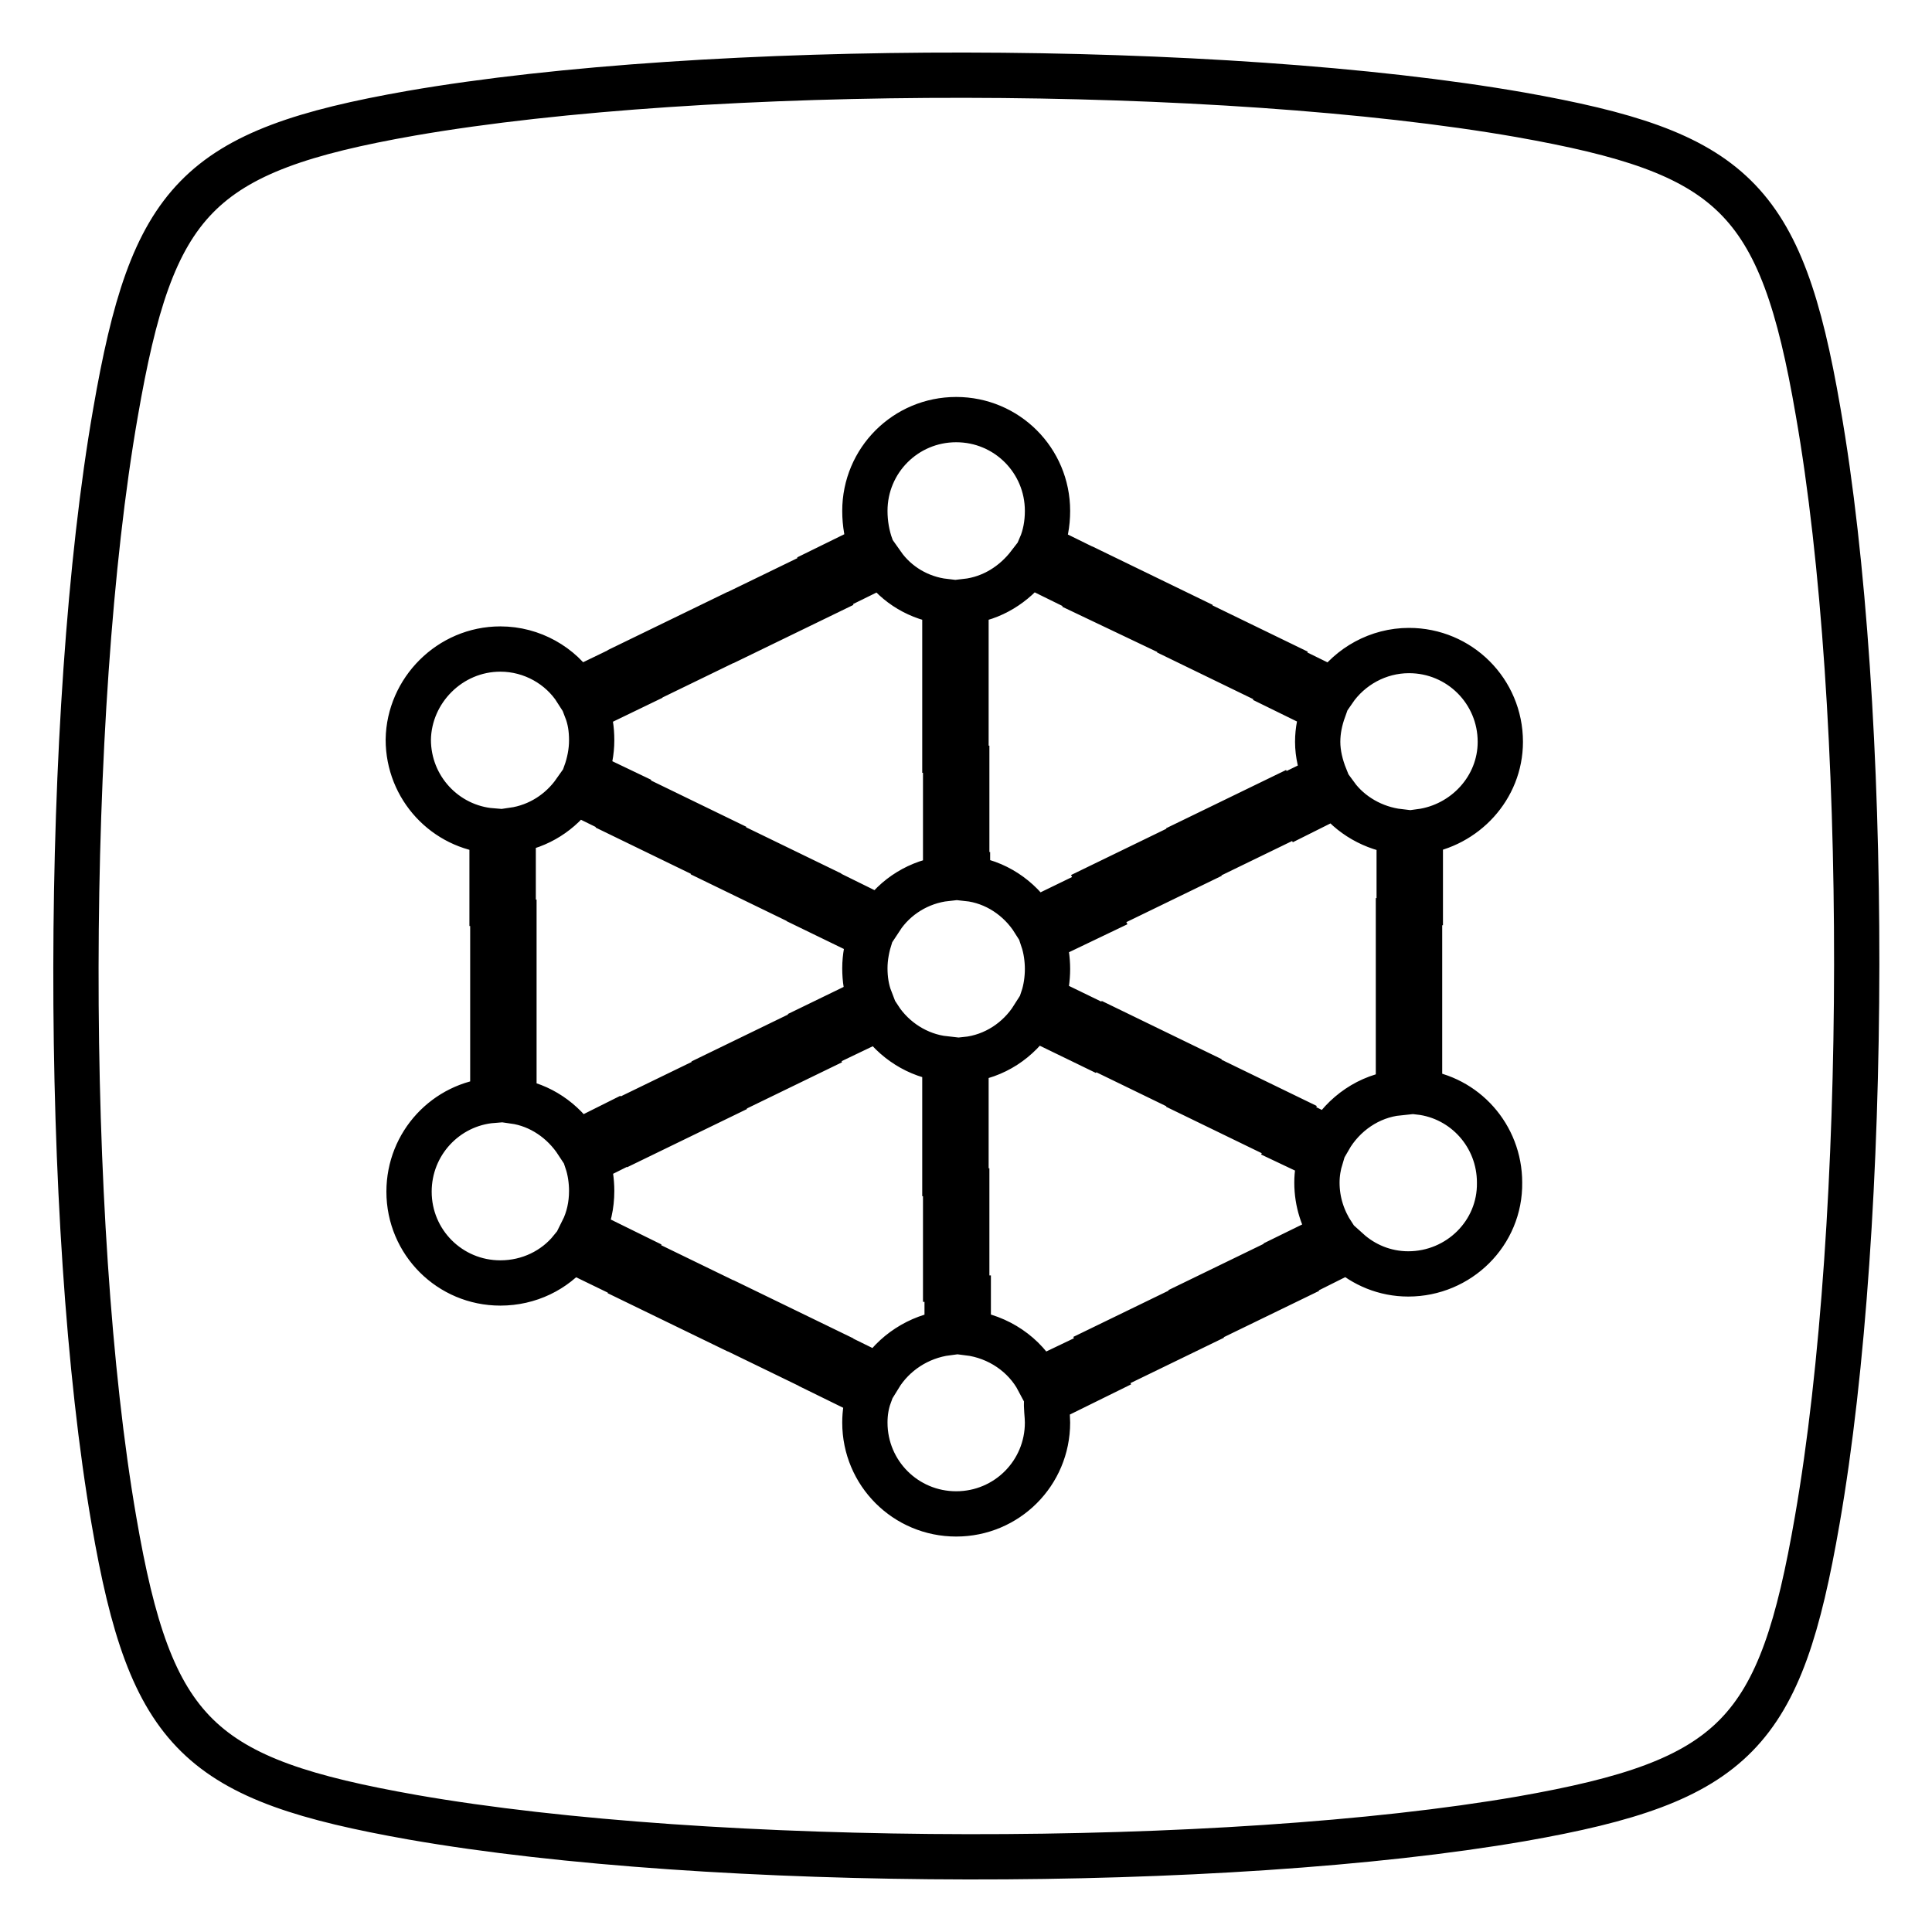 <?xml version="1.0" encoding="utf-8"?>
<!-- Svg Vector Icons : http://www.onlinewebfonts.com/icon -->
<!DOCTYPE svg PUBLIC "-//W3C//DTD SVG 1.1//EN" "http://www.w3.org/Graphics/SVG/1.1/DTD/svg11.dtd">
<svg version="1.1" xmlns="http://www.w3.org/2000/svg" xmlns:xlink="http://www.w3.org/1999/xlink" x="0px" y="0px" viewBox="0 0 256 256" enable-background="new 0 0 256 256" xml:space="preserve">
<g><g><path stroke-width="6" fill-opacity="0" stroke="#000000"  d="M240.9,54.5C236,26,229.6,20.2,201.4,15.2c-39.5-6.9-107.6-7-146.9-0.2C26,20,20.2,26.4,15.3,54.7c-6.9,39.5-7,107.5-0.2,146.8c4.9,28.5,11.3,34.3,39.6,39.3c39.5,6.9,107.6,7,146.9,0.2c28.5-5,34.3-11.3,39.2-39.6C247.7,161.8,247.8,93.8,240.9,54.5z M158.7,82.6l10.5,5.1l-1.3,2.5l-10.5-5.1L158.7,82.6z M146.1,76.4l10.5,5.1l-1.3,2.5L144.8,79L146.1,76.4z M114.6,67.7c0-6.7,5.4-12.1,12.1-12.1c6.7,0,12.1,5.4,12.1,12.1c0,1.7-0.3,3.3-0.9,4.7l6.1,3l-1.3,2.5l-6.3-3.1c-2,2.6-4.9,4.5-8.4,4.9v5.6h-2.8v-5.6c-3.4-0.4-6.4-2.2-8.3-4.9l-5.9,2.9l-1.3-2.5l5.7-2.8C114.9,71,114.6,69.4,114.6,67.7z M125.2,99.4V87.7h2.8v11.7H125.2z M128.1,101.8v11.7h-2.8v-11.7H128.1z M107.7,76.3l1.3,2.5l-10.5,5.1l-1.3-2.5L107.7,76.3z M107.4,117.1l-1.3,2.5l-10.5-5.1l1.3-2.5L107.4,117.1z M95.1,82.4l1.3,2.5l-10.5,5.1l-1.3-2.5L95.1,82.4z M94.8,110.9l-1.3,2.5l-10.5-5.1l1.3-2.5L94.8,110.9z M66.3,86c4.2,0,8,2.2,10.1,5.5l6-2.9l1.3,2.5l-6,2.9c0.5,1.3,0.7,2.6,0.7,4.1c0,1.5-0.3,3-0.8,4.4l4.6,2.2l-1.3,2.5l-4.7-2.3c-1.9,2.7-4.8,4.6-8.2,5.1v9.7h-2.8v-9.6c-6.2-0.5-11.1-5.7-11.1-12.1C54.2,91.5,59.6,86,66.3,86z M68.1,122.2v11.7h-2.8v-11.7H68.1z M82.5,168.9l-6.8-3.3c-2.2,2.7-5.6,4.4-9.4,4.4c-6.7,0-12.1-5.4-12.1-12.1c0-6.4,4.9-11.6,11.1-12.1v-9.6h2.8v9.7c3.5,0.5,6.5,2.6,8.4,5.5l4.4-2.2l1.3,2.5l-4.4,2.2c0.4,1.2,0.6,2.6,0.6,3.9c0,1.9-0.4,3.7-1.2,5.3l6.5,3.2L82.5,168.9z M83.1,148.2l10.5-5.1l1.3,2.5l-10.5,5.1L83.1,148.2z M95.1,175.1l-10.5-5.1l1.3-2.5l10.5,5.1L95.1,175.1z M95.7,142l10.5-5.1l1.3,2.5l-10.5,5.1L95.7,142z M107.7,181.2l-10.5-5.1l1.3-2.5l10.5,5.1L107.7,181.2z M108.3,135.8l7-3.4c-0.5-1.3-0.7-2.7-0.7-4.1c0-1.5,0.3-2.9,0.7-4.2l-7-3.4l1.3-2.5l7.1,3.5c1.9-2.9,5.1-4.9,8.7-5.3v-0.5h2.8v0.5c3.7,0.4,6.9,2.6,8.8,5.6l7-3.4l1.3,2.5l-7.1,3.4c0.4,1.2,0.6,2.6,0.6,3.9c0,1.3-0.2,2.7-0.6,3.9l7,3.4l-1.3,2.5l-7-3.4c-1.9,3-5.1,5.2-8.9,5.6v1.1h-2.8v-1.2c-3.6-0.4-6.8-2.5-8.7-5.4l-7.1,3.4L108.3,135.8z M125.2,155.5v-11.7h2.8v11.7H125.2z M128.1,157.8v11.7h-2.8v-11.7H128.1z M138.8,188.5c0,6.7-5.4,12.1-12.1,12.1c-6.7,0-12.1-5.4-12.1-12.1c0-1.3,0.2-2.5,0.6-3.6l-5.3-2.6l1.3-2.5l5.3,2.6c1.9-3.1,5.2-5.3,9-5.8v-4.6h2.8v4.6c4,0.5,7.5,2.9,9.3,6.3l6.9-3.3l1.3,2.5l-7.1,3.5C138.6,186.4,138.8,187.5,138.8,188.5z M156.5,112.2l1.3,2.5l-10.5,5.1l-1.3-2.5L156.5,112.2z M147.3,136.6l10.5,5.1l-1.3,2.5l-10.5-5.1L147.3,136.6z M147.6,181l-1.3-2.5l10.5-5.1l1.3,2.5L147.6,181z M169.1,106l1.3,2.5l-10.5,5.1l-1.3-2.5L169.1,106z M159.9,142.8l10.5,5.1l-1.3,2.5l-10.5-5.1L159.9,142.8z M160.2,174.8l-1.3-2.5l10.5-5.1l1.3,2.5L160.2,174.8z M186.6,168.8c-3.1,0-5.9-1.2-8-3.1l-5.8,2.9l-1.3-2.5l5.1-2.5c-1.3-2-2.1-4.3-2.1-6.9c0-1.2,0.2-2.3,0.5-3.3l-3.8-1.8l1.3-2.5l3.6,1.8c1.9-3.3,5.3-5.7,9.2-6.1V136h2.8v8.7c6,0.7,10.6,5.8,10.6,12C198.8,163.4,193.3,168.8,186.6,168.8z M185.3,133.7V122h2.8v11.7H185.3z M188.2,110.2v9.4h-2.8v-9.4c-3.4-0.4-6.5-2.2-8.4-4.8l-4.4,2.2l-1.3-2.5l4.3-2.1c-0.6-1.5-1-3.1-1-4.7c0-1.5,0.3-2.9,0.8-4.3l-5.3-2.6l1.3-2.5l5.3,2.6c2.2-3.2,5.9-5.3,10-5.3c6.7,0,12.1,5.4,12.1,12.1C198.8,104.4,194.1,109.4,188.2,110.2z"/></g></g>
</svg>